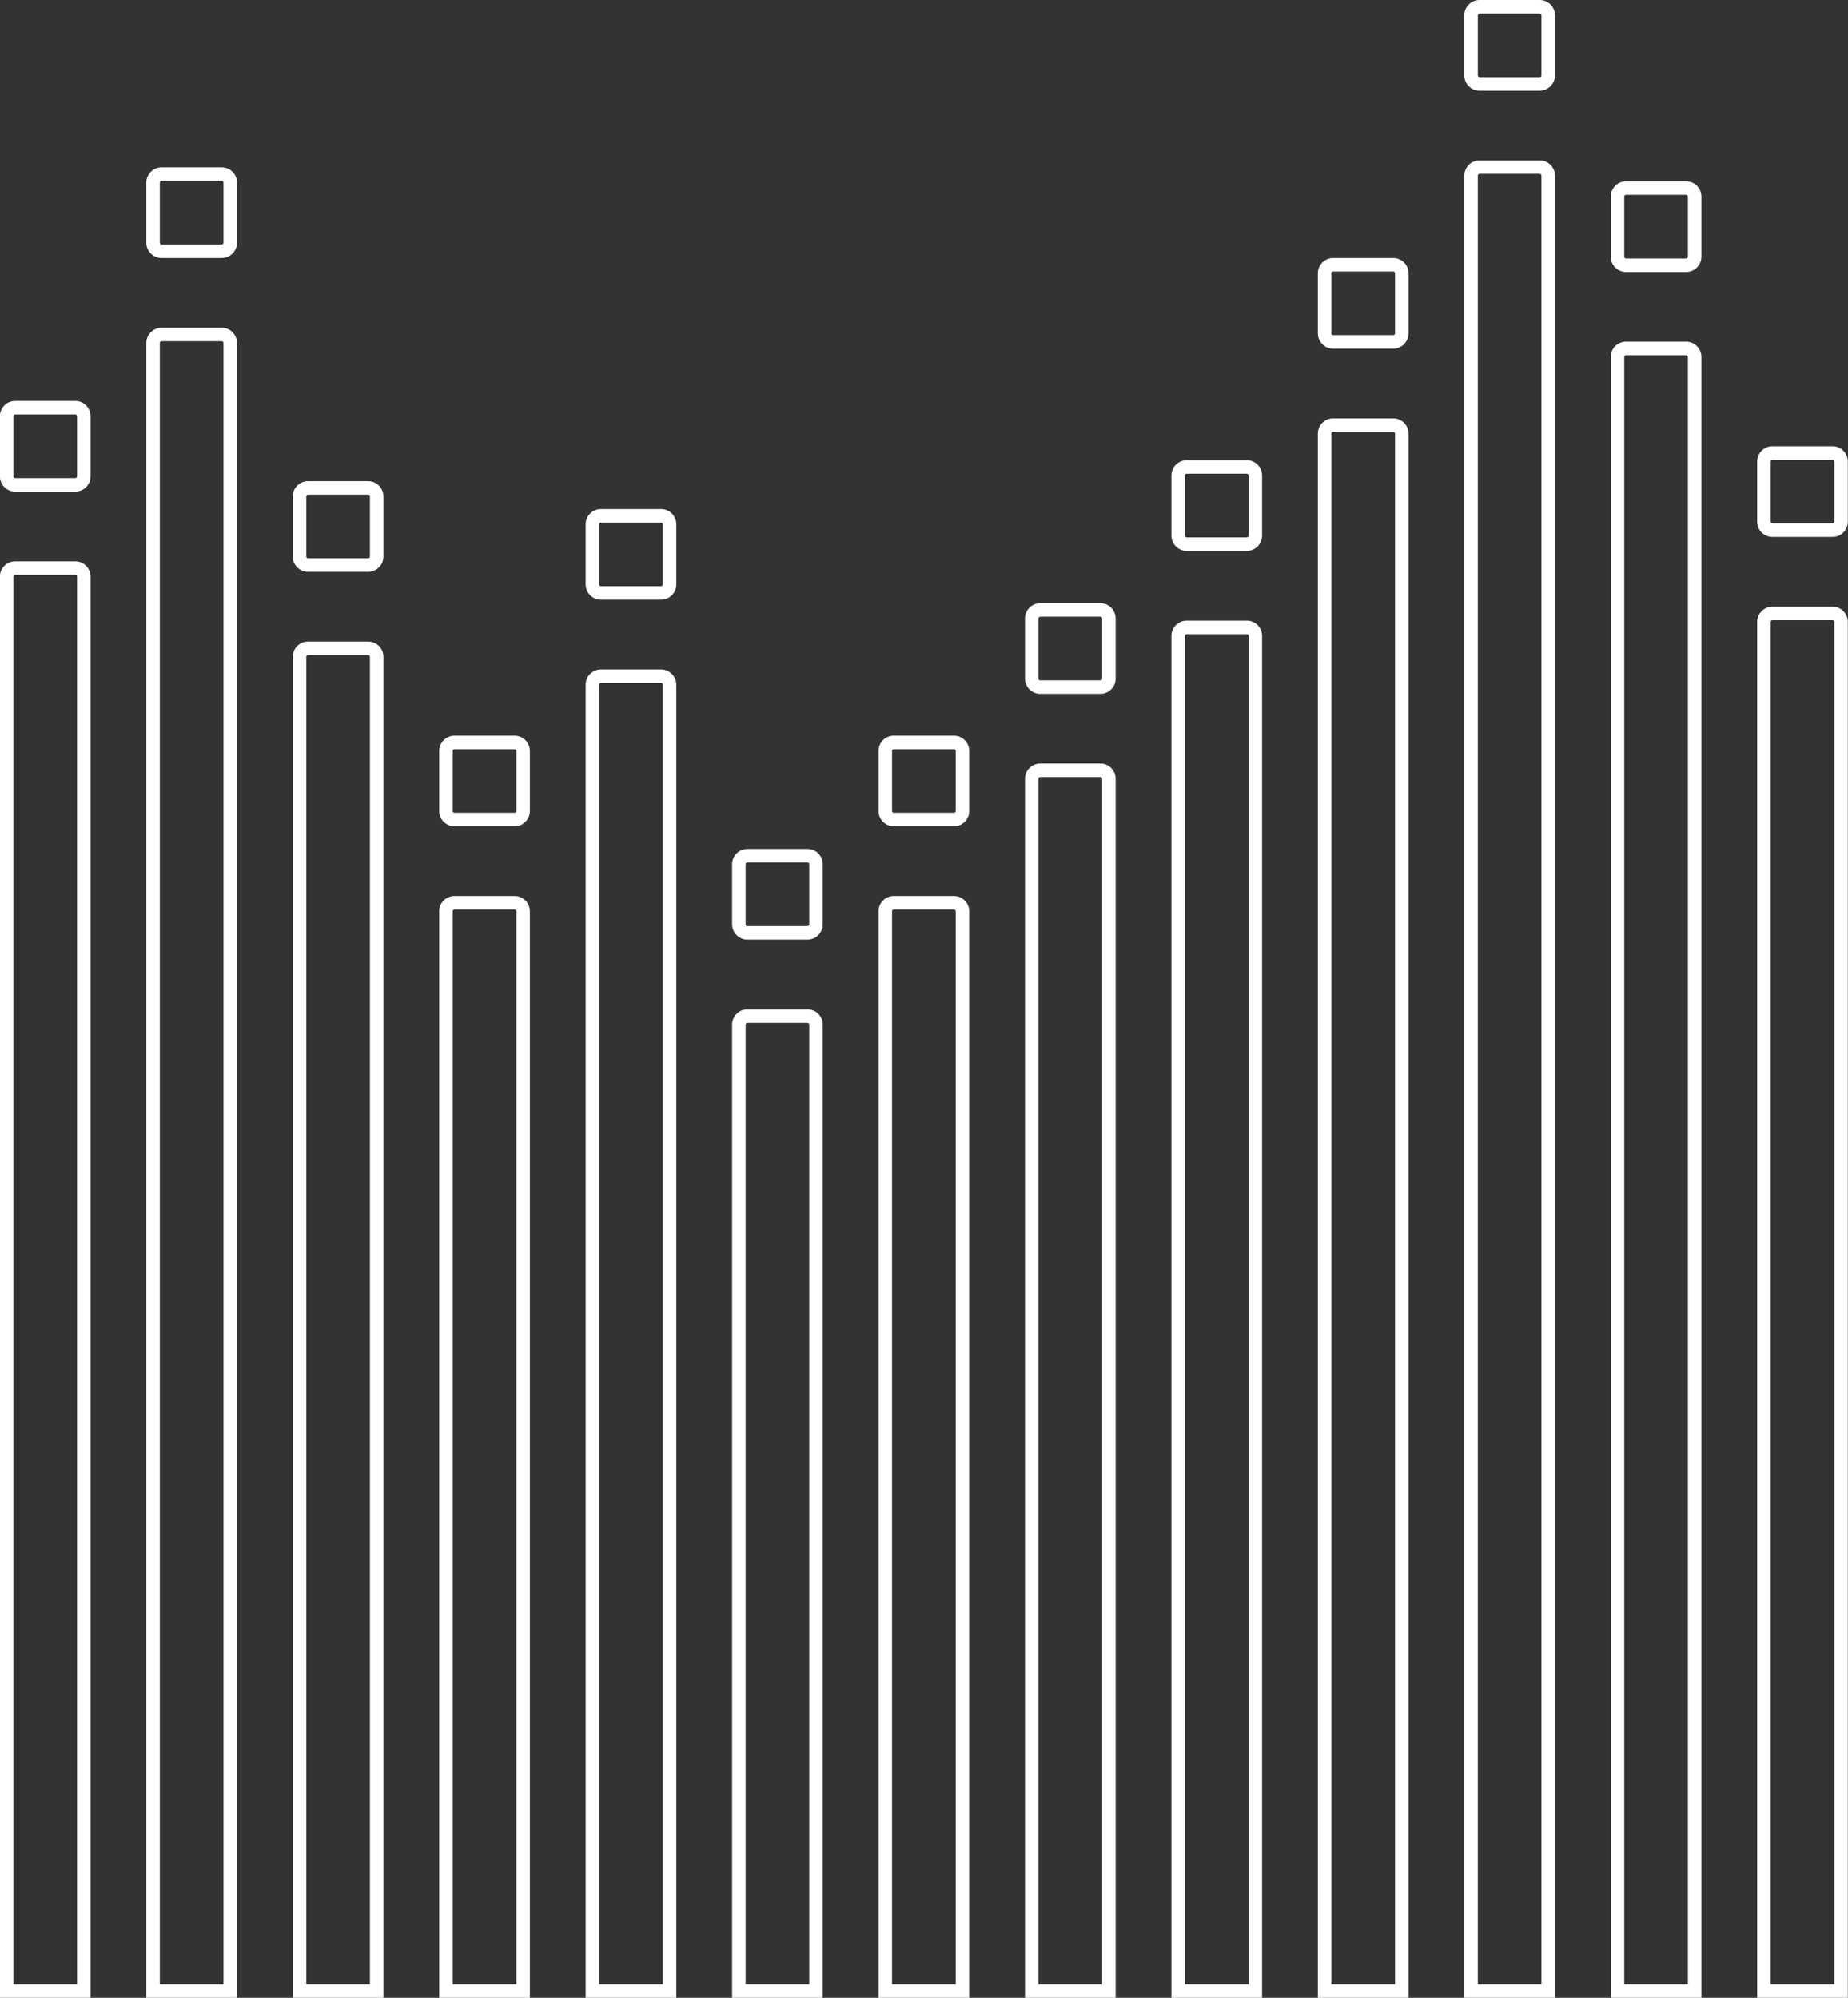 <?xml version="1.0" encoding="UTF-8" standalone="no"?><svg xmlns="http://www.w3.org/2000/svg" xmlns:xlink="http://www.w3.org/1999/xlink" fill="#000000" height="740" preserveAspectRatio="xMidYMid meet" version="1" viewBox="157.8 130.0 684.5 740.0" width="684.5" zoomAndPan="magnify"><rect x="157.8" y="130.0" width="684.5" height="740.0" fill="#333333" stroke="none"/><g fill="#ffffff" id="change1_1"><path d="M 185.691 337.922 L 163.418 337.922 C 160.297 337.922 157.766 340.453 157.766 343.574 L 157.766 870 L 191.344 870 L 191.344 343.574 C 191.344 340.453 188.812 337.922 185.691 337.922 Z M 185.691 342.922 C 186.051 342.922 186.344 343.215 186.344 343.574 L 186.344 865 L 162.766 865 L 162.766 343.574 C 162.766 343.215 163.059 342.922 163.418 342.922 L 185.691 342.922" fill="inherit"/><path d="M 239.934 251.395 L 217.656 251.395 C 214.535 251.395 212.008 253.926 212.008 257.047 L 212.008 870 L 245.586 870 L 245.586 257.047 C 245.586 253.926 243.055 251.395 239.934 251.395 Z M 239.934 256.395 C 240.293 256.395 240.586 256.688 240.586 257.047 L 240.586 865 L 217.008 865 L 217.008 257.047 C 217.008 256.688 217.297 256.395 217.656 256.395 L 239.934 256.395" fill="inherit"/><path d="M 294.176 367.625 L 271.898 367.625 C 268.777 367.625 266.246 370.156 266.246 373.277 L 266.246 870 L 299.824 870 L 299.824 373.277 C 299.824 370.156 297.297 367.625 294.176 367.625 Z M 294.176 372.625 C 294.535 372.625 294.824 372.918 294.824 373.277 L 294.824 865 L 271.246 865 L 271.246 373.277 C 271.246 372.918 271.539 372.625 271.898 372.625 L 294.176 372.625" fill="inherit"/><path d="M 348.418 461.902 L 326.141 461.902 C 323.02 461.902 320.488 464.434 320.488 467.551 L 320.488 870 L 354.066 870 L 354.066 467.551 C 354.066 464.434 351.535 461.902 348.418 461.902 Z M 348.418 466.902 C 348.773 466.902 349.066 467.195 349.066 467.551 L 349.066 865 L 325.488 865 L 325.488 467.551 C 325.488 467.195 325.781 466.902 326.141 466.902 L 348.418 466.902" fill="inherit"/><path d="M 402.656 377.957 L 380.379 377.957 C 377.258 377.957 374.73 380.488 374.73 383.609 L 374.73 870 L 408.309 870 L 408.309 383.609 C 408.309 380.488 405.777 377.957 402.656 377.957 Z M 402.656 382.957 C 403.016 382.957 403.309 383.25 403.309 383.609 L 403.309 865 L 379.73 865 L 379.73 383.609 C 379.73 383.25 380.02 382.957 380.379 382.957 L 402.656 382.957" fill="inherit"/><path d="M 456.898 503.875 L 434.621 503.875 C 431.5 503.875 428.973 506.402 428.973 509.523 L 428.973 870 L 462.547 870 L 462.547 509.523 C 462.547 506.402 460.02 503.875 456.898 503.875 Z M 456.898 508.875 C 457.258 508.875 457.547 509.164 457.547 509.523 L 457.547 865 L 433.973 865 L 433.973 509.523 C 433.973 509.164 434.262 508.875 434.621 508.875 L 456.898 508.875" fill="inherit"/><path d="M 511.141 461.902 L 488.859 461.902 C 485.742 461.902 483.211 464.434 483.211 467.551 L 483.211 870 L 516.789 870 L 516.789 467.551 C 516.789 464.434 514.262 461.902 511.141 461.902 Z M 511.141 466.902 C 511.496 466.902 511.789 467.195 511.789 467.551 L 511.789 865 L 488.211 865 L 488.211 467.551 C 488.211 467.195 488.504 466.902 488.859 466.902 L 511.141 466.902" fill="inherit"/><path d="M 565.379 412.828 L 543.102 412.828 C 539.98 412.828 537.453 415.355 537.453 418.477 L 537.453 870 L 571.027 870 L 571.027 418.477 C 571.027 415.355 568.5 412.828 565.379 412.828 Z M 565.379 417.828 C 565.738 417.828 566.027 418.117 566.027 418.477 L 566.027 865 L 542.453 865 L 542.453 418.477 C 542.453 418.117 542.742 417.828 543.102 417.828 L 565.379 417.828" fill="inherit"/><path d="M 619.621 359.879 L 597.344 359.879 C 594.223 359.879 591.691 362.406 591.691 365.527 L 591.691 870 L 625.27 870 L 625.27 365.527 C 625.27 362.406 622.742 359.879 619.621 359.879 Z M 619.621 364.879 C 619.977 364.879 620.27 365.168 620.27 365.527 L 620.27 865 L 596.691 865 L 596.691 365.527 C 596.691 365.168 596.984 364.879 597.344 364.879 L 619.621 364.879" fill="inherit"/><path d="M 673.859 284.973 L 651.586 284.973 C 648.465 284.973 645.934 287.504 645.934 290.625 L 645.934 870 L 679.512 870 L 679.512 290.625 C 679.512 287.504 676.98 284.973 673.859 284.973 Z M 673.859 289.973 C 674.219 289.973 674.512 290.266 674.512 290.625 L 674.512 865 L 650.934 865 L 650.934 290.625 C 650.934 290.266 651.227 289.973 651.586 289.973 L 673.859 289.973" fill="inherit"/><path d="M 782.344 256.562 L 760.066 256.562 C 756.945 256.562 754.414 259.09 754.414 262.211 L 754.414 870 L 787.992 870 L 787.992 262.211 C 787.992 259.09 785.465 256.562 782.344 256.562 Z M 782.344 261.562 C 782.699 261.562 782.992 261.855 782.992 262.211 L 782.992 865 L 759.414 865 L 759.414 262.211 C 759.414 261.855 759.707 261.562 760.066 261.562 L 782.344 261.562" fill="inherit"/><path d="M 728.102 189.406 L 705.824 189.406 C 702.703 189.406 700.176 191.938 700.176 195.055 L 700.176 870 L 733.754 870 L 733.754 195.055 C 733.754 191.938 731.223 189.406 728.102 189.406 Z M 728.102 194.406 C 728.461 194.406 728.754 194.699 728.754 195.055 L 728.754 865 L 705.176 865 L 705.176 195.055 C 705.176 194.699 705.465 194.406 705.824 194.406 L 728.102 194.406" fill="inherit"/><path d="M 185.691 278.516 L 163.418 278.516 C 160.297 278.516 157.766 281.047 157.766 284.168 L 157.766 306.445 C 157.766 309.562 160.297 312.094 163.418 312.094 L 185.691 312.094 C 188.812 312.094 191.344 309.562 191.344 306.445 L 191.344 284.168 C 191.344 281.047 188.812 278.516 185.691 278.516 Z M 185.691 283.516 C 186.051 283.516 186.344 283.809 186.344 284.168 L 186.344 306.445 C 186.344 306.801 186.051 307.094 185.691 307.094 L 163.418 307.094 C 163.059 307.094 162.766 306.801 162.766 306.445 L 162.766 284.168 C 162.766 283.809 163.059 283.516 163.418 283.516 L 185.691 283.516" fill="inherit"/><path d="M 239.934 191.988 L 217.656 191.988 C 214.535 191.988 212.008 194.52 212.008 197.641 L 212.008 219.918 C 212.008 223.039 214.535 225.566 217.656 225.566 L 239.934 225.566 C 243.055 225.566 245.586 223.039 245.586 219.918 L 245.586 197.641 C 245.586 194.52 243.055 191.988 239.934 191.988 Z M 239.934 196.988 C 240.293 196.988 240.586 197.281 240.586 197.641 L 240.586 219.918 C 240.586 220.273 240.293 220.566 239.934 220.566 L 217.656 220.566 C 217.301 220.566 217.008 220.273 217.008 219.918 L 217.008 197.641 C 217.008 197.281 217.301 196.988 217.656 196.988 L 239.934 196.988" fill="inherit"/><path d="M 294.176 308.219 L 271.898 308.219 C 268.777 308.219 266.246 310.75 266.246 313.871 L 266.246 336.148 C 266.246 339.27 268.777 341.797 271.898 341.797 L 294.176 341.797 C 297.297 341.797 299.824 339.27 299.824 336.148 L 299.824 313.871 C 299.824 310.75 297.297 308.219 294.176 308.219 Z M 294.176 313.219 C 294.535 313.219 294.824 313.512 294.824 313.871 L 294.824 336.148 C 294.824 336.508 294.535 336.797 294.176 336.797 L 271.898 336.797 C 271.539 336.797 271.246 336.508 271.246 336.148 L 271.246 313.871 C 271.246 313.512 271.539 313.219 271.898 313.219 L 294.176 313.219" fill="inherit"/><path d="M 348.418 402.496 L 326.141 402.496 C 323.02 402.496 320.488 405.023 320.488 408.145 L 320.488 430.422 C 320.488 433.543 323.02 436.074 326.141 436.074 L 348.418 436.074 C 351.535 436.074 354.066 433.543 354.066 430.422 L 354.066 408.145 C 354.066 405.023 351.535 402.496 348.418 402.496 Z M 348.418 407.496 C 348.773 407.496 349.066 407.785 349.066 408.145 L 349.066 430.422 C 349.066 430.781 348.773 431.074 348.418 431.074 L 326.141 431.074 C 325.781 431.074 325.488 430.781 325.488 430.422 L 325.488 408.145 C 325.488 407.785 325.781 407.496 326.141 407.496 L 348.418 407.496" fill="inherit"/><path d="M 402.656 318.551 L 380.379 318.551 C 377.258 318.551 374.73 321.082 374.73 324.203 L 374.73 346.48 C 374.73 349.598 377.258 352.129 380.379 352.129 L 402.656 352.129 C 405.777 352.129 408.309 349.598 408.309 346.48 L 408.309 324.203 C 408.309 321.082 405.777 318.551 402.656 318.551 Z M 402.656 323.551 C 403.016 323.551 403.309 323.844 403.309 324.203 L 403.309 346.48 C 403.309 346.836 403.016 347.129 402.656 347.129 L 380.379 347.129 C 380.02 347.129 379.73 346.836 379.73 346.48 L 379.73 324.203 C 379.73 323.844 380.02 323.551 380.379 323.551 L 402.656 323.551" fill="inherit"/><path d="M 456.898 444.469 L 434.621 444.469 C 431.5 444.469 428.973 446.996 428.973 450.117 L 428.973 472.395 C 428.973 475.516 431.5 478.047 434.621 478.047 L 456.898 478.047 C 460.02 478.047 462.547 475.516 462.547 472.395 L 462.547 450.117 C 462.547 446.996 460.02 444.469 456.898 444.469 Z M 456.898 449.469 C 457.258 449.469 457.547 449.758 457.547 450.117 L 457.547 472.395 C 457.547 472.754 457.258 473.047 456.898 473.047 L 434.621 473.047 C 434.262 473.047 433.973 472.754 433.973 472.395 L 433.973 450.117 C 433.973 449.758 434.262 449.469 434.621 449.469 L 456.898 449.469" fill="inherit"/><path d="M 511.141 402.496 L 488.859 402.496 C 485.742 402.496 483.211 405.023 483.211 408.145 L 483.211 430.422 C 483.211 433.543 485.742 436.074 488.859 436.074 L 511.141 436.074 C 514.262 436.074 516.789 433.543 516.789 430.422 L 516.789 408.145 C 516.789 405.023 514.262 402.496 511.141 402.496 Z M 511.141 407.496 C 511.496 407.496 511.789 407.785 511.789 408.145 L 511.789 430.422 C 511.789 430.781 511.496 431.074 511.141 431.074 L 488.859 431.074 C 488.504 431.074 488.211 430.781 488.211 430.422 L 488.211 408.145 C 488.211 407.785 488.504 407.496 488.859 407.496 L 511.141 407.496" fill="inherit"/><path d="M 565.379 353.422 L 543.102 353.422 C 539.98 353.422 537.453 355.949 537.453 359.07 L 537.453 381.348 C 537.453 384.469 539.98 386.996 543.102 386.996 L 565.379 386.996 C 568.5 386.996 571.027 384.469 571.027 381.348 L 571.027 359.07 C 571.027 355.949 568.5 353.422 565.379 353.422 Z M 565.379 358.422 C 565.738 358.422 566.027 358.711 566.027 359.07 L 566.027 381.348 C 566.027 381.707 565.738 381.996 565.379 381.996 L 543.102 381.996 C 542.742 381.996 542.453 381.707 542.453 381.348 L 542.453 359.07 C 542.453 358.711 542.742 358.422 543.102 358.422 L 565.379 358.422" fill="inherit"/><path d="M 619.621 300.473 L 597.344 300.473 C 594.223 300.473 591.691 303 591.691 306.121 L 591.691 328.398 C 591.691 331.52 594.223 334.047 597.344 334.047 L 619.621 334.047 C 622.742 334.047 625.27 331.52 625.27 328.398 L 625.27 306.121 C 625.27 303 622.742 300.473 619.621 300.473 Z M 619.621 305.473 C 619.977 305.473 620.27 305.762 620.27 306.121 L 620.27 328.398 C 620.27 328.758 619.977 329.047 619.621 329.047 L 597.344 329.047 C 596.984 329.047 596.691 328.758 596.691 328.398 L 596.691 306.121 C 596.691 305.762 596.984 305.473 597.344 305.473 L 619.621 305.473" fill="inherit"/><path d="M 673.859 225.566 L 651.586 225.566 C 648.465 225.566 645.934 228.098 645.934 231.219 L 645.934 253.492 C 645.934 256.613 648.465 259.145 651.586 259.145 L 673.859 259.145 C 676.98 259.145 679.512 256.613 679.512 253.492 L 679.512 231.219 C 679.512 228.098 676.98 225.566 673.859 225.566 Z M 673.859 230.566 C 674.219 230.566 674.512 230.859 674.512 231.219 L 674.512 253.492 C 674.512 253.852 674.219 254.145 673.859 254.145 L 651.586 254.145 C 651.227 254.145 650.934 253.852 650.934 253.492 L 650.934 231.219 C 650.934 230.859 651.227 230.566 651.586 230.566 L 673.859 230.566" fill="inherit"/><path d="M 728.102 130 L 705.824 130 C 702.703 130 700.176 132.527 700.176 135.648 L 700.176 157.926 C 700.176 161.047 702.703 163.578 705.824 163.578 L 728.102 163.578 C 731.223 163.578 733.754 161.047 733.754 157.926 L 733.754 135.648 C 733.754 132.527 731.223 130 728.102 130 Z M 728.102 135 C 728.461 135 728.754 135.293 728.754 135.648 L 728.754 157.926 C 728.754 158.285 728.461 158.578 728.102 158.578 L 705.824 158.578 C 705.465 158.578 705.176 158.285 705.176 157.926 L 705.176 135.648 C 705.176 135.293 705.465 135 705.824 135 L 728.102 135" fill="inherit"/><path d="M 782.344 197.156 L 760.066 197.156 C 756.945 197.156 754.414 199.684 754.414 202.805 L 754.414 225.082 C 754.414 228.203 756.945 230.734 760.066 230.734 L 782.344 230.734 C 785.465 230.734 787.992 228.203 787.992 225.082 L 787.992 202.805 C 787.992 199.684 785.465 197.156 782.344 197.156 Z M 782.344 202.156 C 782.699 202.156 782.992 202.445 782.992 202.805 L 782.992 225.082 C 782.992 225.441 782.699 225.734 782.344 225.734 L 760.066 225.734 C 759.707 225.734 759.414 225.441 759.414 225.082 L 759.414 202.805 C 759.414 202.445 759.707 202.156 760.066 202.156 L 782.344 202.156" fill="inherit"/><path d="M 836.582 295.305 L 814.305 295.305 C 811.184 295.305 808.656 297.836 808.656 300.957 L 808.656 323.234 C 808.656 326.352 811.184 328.883 814.305 328.883 L 836.582 328.883 C 839.703 328.883 842.234 326.352 842.234 323.234 L 842.234 300.957 C 842.234 297.836 839.703 295.305 836.582 295.305 Z M 836.582 300.305 C 836.941 300.305 837.234 300.598 837.234 300.957 L 837.234 323.234 C 837.234 323.59 836.941 323.883 836.582 323.883 L 814.305 323.883 C 813.945 323.883 813.656 323.59 813.656 323.234 L 813.656 300.957 C 813.656 300.598 813.945 300.305 814.305 300.305 L 836.582 300.305" fill="inherit"/><path d="M 836.586 354.711 L 814.305 354.711 C 811.184 354.711 808.656 357.242 808.656 360.363 L 808.656 870 L 842.234 870 L 842.234 360.363 C 842.234 357.242 839.703 354.711 836.586 354.711 Z M 836.586 359.711 C 836.941 359.711 837.234 360.004 837.234 360.363 L 837.234 865 L 813.656 865 L 813.656 360.363 C 813.656 360.004 813.945 359.711 814.305 359.711 L 836.586 359.711" fill="inherit"/></g></svg>